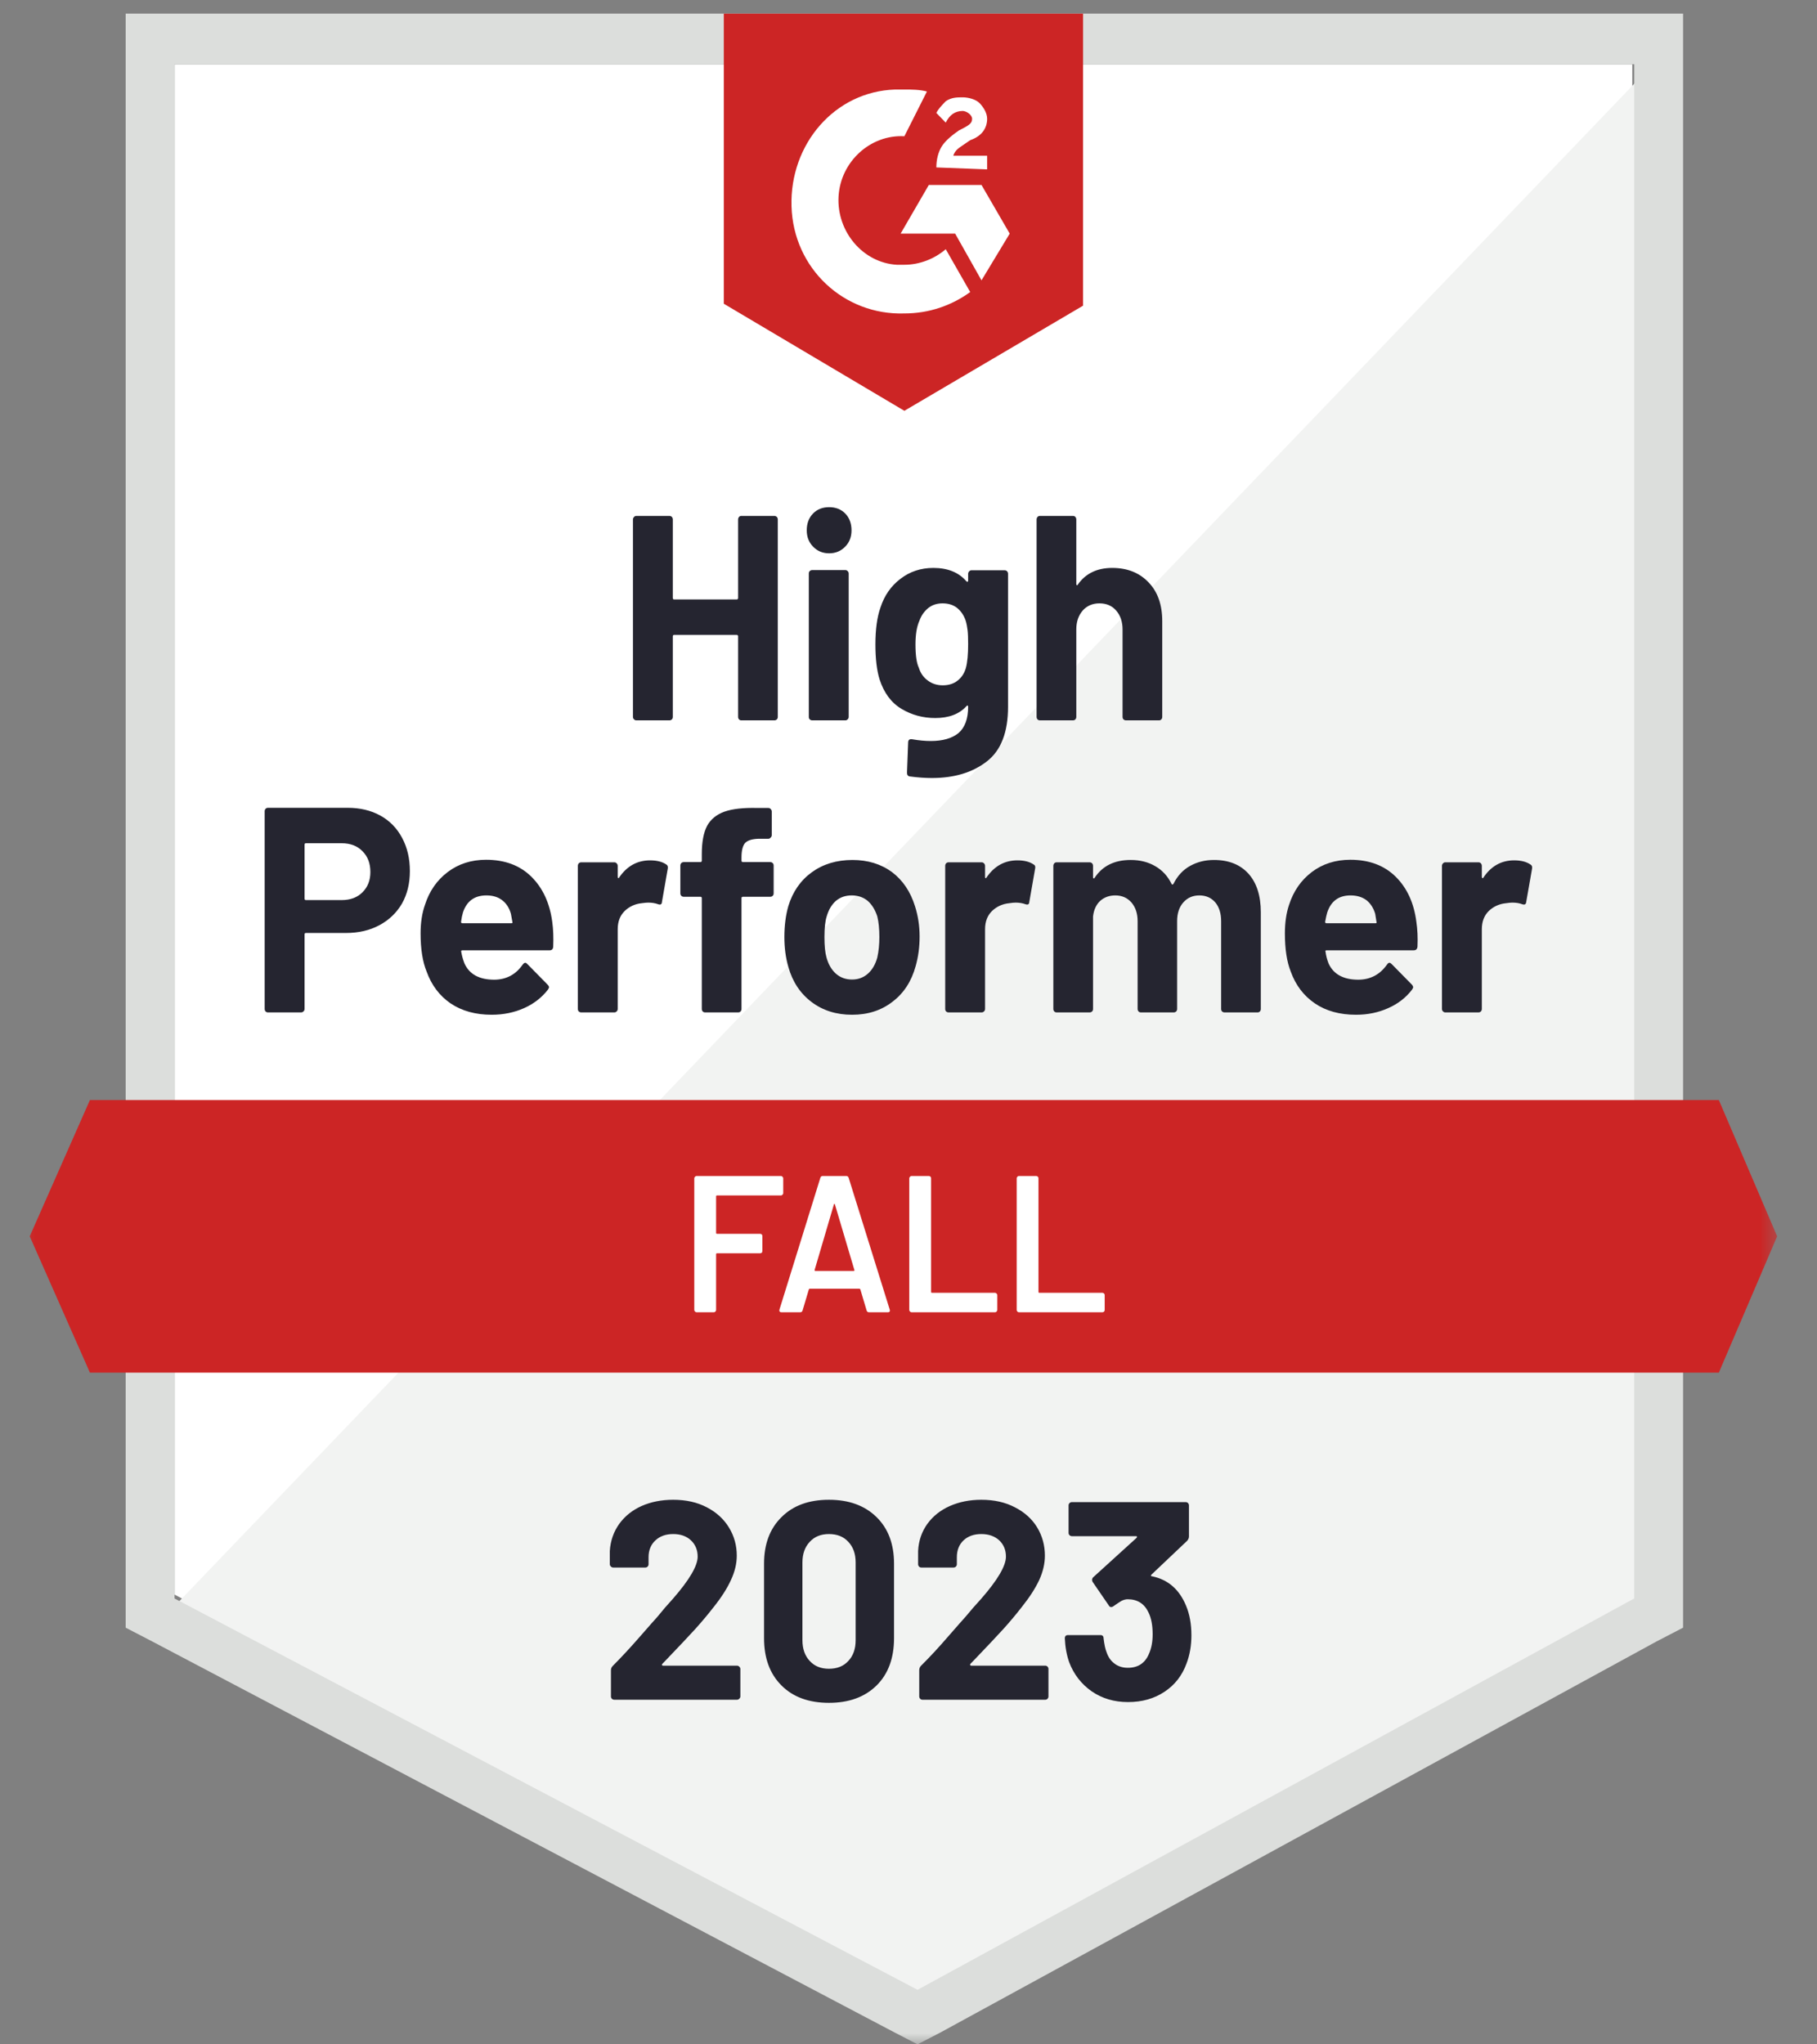 <svg width="80" height="90" viewBox="0 0 80 90" fill="none" xmlns="http://www.w3.org/2000/svg">
<rect x="0" y="0" width="80" height="90" fill="#808080" stroke="none"/>
<g id="5">
<g id="Clip path group">
<mask id="mask0_2001_346" style="mask-type:luminance" maskUnits="userSpaceOnUse" x="0" y="0" width="79" height="90">
<g id="clip0_7579_40296">
<path id="Vector" d="M78.513 0H0.667V90H78.513V0Z" fill="white"/>
</g>
</mask>
<g mask="url(#mask0_2001_346)">
<g id="Group">
<path id="Vector_2" d="M7.686 70.2L40.398 87.428L71.868 70.2V2.828H7.686V70.2Z" fill="white"/>
<path id="Vector_3" d="M72.531 3.085L7.023 71.399L40.978 88.799L72.531 72.085V3.085Z" fill="#F2F3F2"/>
<path id="Vector_4" d="M5.533 25.285V71.656L6.692 72.257L39.404 89.485L40.398 89.999L41.392 89.485L72.945 72.257L74.104 71.656V0.599H5.533V25.285ZM7.686 70.371V2.828H71.951V70.371L40.398 87.599L7.686 70.371Z" fill="#DCDEDC"/>
<path id="Vector_5" d="M39.818 3.942C40.15 3.942 40.481 3.942 40.812 4.028L39.818 5.999C38.328 5.914 37.003 7.114 36.92 8.657C36.837 10.199 37.996 11.571 39.487 11.656H39.818C40.481 11.656 41.143 11.399 41.64 10.971L42.717 12.857C41.889 13.457 40.895 13.799 39.818 13.799C37.168 13.885 34.932 11.828 34.849 9.085C34.767 6.342 36.754 4.028 39.404 3.942H39.818ZM43.214 8.142L44.456 10.285L43.214 12.342L42.054 10.285H39.653L40.895 8.142H43.214ZM41.226 7.371C41.226 7.028 41.309 6.685 41.475 6.428C41.64 6.171 41.971 5.914 42.22 5.742L42.386 5.657C42.717 5.485 42.8 5.399 42.8 5.228C42.8 5.057 42.551 4.885 42.386 4.885C42.054 4.885 41.806 5.057 41.64 5.399L41.226 4.971C41.309 4.799 41.475 4.628 41.64 4.457C41.889 4.285 42.137 4.285 42.386 4.285C42.634 4.285 42.965 4.371 43.131 4.542C43.297 4.714 43.462 4.971 43.462 5.228C43.462 5.657 43.214 5.999 42.717 6.171L42.469 6.342C42.22 6.514 42.054 6.599 41.971 6.857H43.462V7.457L41.226 7.371ZM39.818 18.085L47.686 13.457V0.599H31.868V13.371L39.818 18.085ZM75.678 48.428H3.959L1.309 54.428L3.959 60.428H75.678L78.245 54.428L75.678 48.428Z" fill="#CC2525"/>
<path id="Vector_6" d="M15.305 35.562C15.852 35.562 16.332 35.676 16.746 35.905C17.16 36.133 17.48 36.462 17.707 36.891C17.933 37.313 18.046 37.799 18.046 38.348C18.046 38.891 17.93 39.368 17.698 39.779C17.461 40.185 17.13 40.502 16.705 40.73C16.279 40.959 15.788 41.073 15.23 41.073H13.466C13.428 41.073 13.409 41.096 13.409 41.142V44.416C13.409 44.462 13.392 44.499 13.359 44.528C13.331 44.556 13.295 44.57 13.251 44.57H11.802C11.758 44.57 11.722 44.556 11.694 44.528C11.667 44.499 11.653 44.462 11.653 44.416V35.716C11.653 35.67 11.667 35.633 11.694 35.605C11.722 35.576 11.758 35.562 11.802 35.562H15.305ZM15.04 39.625C15.427 39.625 15.733 39.51 15.959 39.282C16.191 39.053 16.307 38.756 16.307 38.391C16.307 38.008 16.191 37.702 15.959 37.473C15.733 37.239 15.427 37.122 15.04 37.122H13.466C13.428 37.122 13.409 37.145 13.409 37.19V39.556C13.409 39.602 13.428 39.625 13.466 39.625H15.04ZM24.315 40.585C24.36 40.91 24.373 41.273 24.357 41.673C24.351 41.782 24.299 41.836 24.199 41.836H20.365C20.315 41.836 20.296 41.856 20.307 41.896C20.335 42.068 20.382 42.239 20.448 42.41C20.663 42.891 21.102 43.13 21.765 43.13C22.295 43.125 22.711 42.902 23.015 42.462C23.054 42.41 23.092 42.385 23.131 42.385C23.153 42.385 23.181 42.402 23.214 42.436L24.108 43.345C24.152 43.391 24.174 43.431 24.174 43.465C24.174 43.482 24.158 43.516 24.125 43.568C23.849 43.922 23.498 44.193 23.073 44.382C22.637 44.576 22.162 44.673 21.649 44.673C20.942 44.673 20.34 44.508 19.843 44.176C19.352 43.839 18.998 43.37 18.783 42.77C18.607 42.342 18.518 41.782 18.518 41.09C18.518 40.616 18.582 40.199 18.709 39.839C18.902 39.233 19.236 38.751 19.711 38.391C20.186 38.031 20.749 37.85 21.4 37.85C22.228 37.85 22.894 38.099 23.396 38.596C23.898 39.093 24.205 39.756 24.315 40.585ZM21.417 39.419C20.892 39.419 20.547 39.67 20.382 40.173C20.348 40.288 20.321 40.425 20.299 40.585C20.299 40.625 20.321 40.645 20.365 40.645H22.51C22.56 40.645 22.576 40.625 22.56 40.585C22.515 40.339 22.494 40.219 22.494 40.225C22.422 39.968 22.292 39.768 22.104 39.625C21.922 39.488 21.693 39.419 21.417 39.419ZM28.622 37.876C28.92 37.876 29.157 37.936 29.334 38.056C29.395 38.09 29.417 38.153 29.4 38.245L29.144 39.71C29.138 39.813 29.08 39.845 28.97 39.805C28.843 39.759 28.699 39.736 28.539 39.736C28.473 39.736 28.379 39.745 28.257 39.762C27.965 39.791 27.713 39.905 27.504 40.105C27.299 40.305 27.197 40.573 27.197 40.91V44.416C27.197 44.462 27.181 44.499 27.148 44.528C27.12 44.556 27.087 44.57 27.048 44.57H25.591C25.552 44.57 25.516 44.556 25.483 44.528C25.455 44.499 25.442 44.462 25.442 44.416V38.116C25.442 38.076 25.455 38.039 25.483 38.005C25.516 37.976 25.552 37.962 25.591 37.962H27.048C27.087 37.962 27.12 37.976 27.148 38.005C27.181 38.039 27.197 38.076 27.197 38.116V38.605C27.197 38.628 27.206 38.645 27.222 38.656C27.233 38.668 27.244 38.662 27.255 38.639C27.598 38.131 28.053 37.876 28.622 37.876ZM33.914 37.953C33.958 37.953 33.994 37.968 34.021 37.996C34.049 38.025 34.063 38.062 34.063 38.108V39.325C34.063 39.371 34.049 39.408 34.021 39.436C33.994 39.465 33.958 39.479 33.914 39.479H32.713C32.669 39.479 32.647 39.499 32.647 39.539V44.416C32.647 44.462 32.633 44.499 32.605 44.528C32.578 44.556 32.542 44.57 32.498 44.57H31.048C31.004 44.57 30.968 44.556 30.941 44.528C30.913 44.499 30.899 44.462 30.899 44.416V39.539C30.899 39.499 30.877 39.479 30.833 39.479H30.104C30.06 39.479 30.024 39.465 29.996 39.436C29.969 39.408 29.955 39.371 29.955 39.325V38.108C29.955 38.062 29.969 38.025 29.996 37.996C30.024 37.968 30.06 37.953 30.104 37.953H30.833C30.877 37.953 30.899 37.931 30.899 37.885V37.602C30.899 37.071 30.976 36.656 31.131 36.359C31.291 36.068 31.545 35.859 31.893 35.733C32.246 35.608 32.735 35.553 33.359 35.57H33.831C33.87 35.57 33.903 35.585 33.93 35.613C33.963 35.648 33.98 35.685 33.98 35.725V36.762C33.98 36.808 33.963 36.845 33.93 36.873C33.903 36.908 33.87 36.925 33.831 36.925H33.417C33.13 36.931 32.928 36.99 32.812 37.105C32.702 37.225 32.647 37.439 32.647 37.748V37.885C32.647 37.931 32.669 37.953 32.713 37.953H33.914ZM37.516 44.673C36.82 44.673 36.224 44.485 35.727 44.108C35.23 43.73 34.891 43.216 34.709 42.565C34.593 42.165 34.535 41.728 34.535 41.253C34.535 40.751 34.593 40.296 34.709 39.89C34.902 39.256 35.247 38.759 35.744 38.399C36.241 38.039 36.837 37.859 37.533 37.859C38.206 37.859 38.786 38.036 39.272 38.391C39.747 38.751 40.083 39.248 40.282 39.882C40.42 40.31 40.489 40.759 40.489 41.228C40.489 41.69 40.431 42.125 40.315 42.531C40.133 43.199 39.794 43.722 39.297 44.099C38.805 44.482 38.212 44.673 37.516 44.673ZM37.516 43.122C37.787 43.122 38.019 43.036 38.212 42.865C38.405 42.693 38.543 42.456 38.626 42.153C38.687 41.879 38.717 41.579 38.717 41.253C38.717 40.893 38.687 40.59 38.626 40.345C38.532 40.053 38.391 39.825 38.204 39.659C38.01 39.499 37.776 39.419 37.5 39.419C37.224 39.419 36.992 39.499 36.804 39.659C36.616 39.825 36.481 40.053 36.398 40.345C36.332 40.545 36.299 40.848 36.299 41.253C36.299 41.642 36.329 41.942 36.39 42.153C36.473 42.456 36.611 42.693 36.804 42.865C36.997 43.036 37.234 43.122 37.516 43.122ZM44.796 37.876C45.094 37.876 45.331 37.936 45.508 38.056C45.574 38.09 45.596 38.153 45.574 38.245L45.318 39.71C45.312 39.813 45.254 39.845 45.144 39.805C45.016 39.759 44.873 39.736 44.713 39.736C44.647 39.736 44.556 39.745 44.44 39.762C44.142 39.791 43.887 39.905 43.678 40.105C43.473 40.305 43.371 40.573 43.371 40.91V44.416C43.371 44.462 43.355 44.499 43.322 44.528C43.294 44.556 43.258 44.57 43.214 44.57H41.765C41.726 44.57 41.69 44.556 41.657 44.528C41.629 44.499 41.616 44.462 41.616 44.416V38.116C41.616 38.076 41.629 38.039 41.657 38.005C41.69 37.976 41.726 37.962 41.765 37.962H43.214C43.258 37.962 43.294 37.976 43.322 38.005C43.355 38.039 43.371 38.076 43.371 38.116V38.605C43.371 38.628 43.377 38.645 43.388 38.656C43.41 38.668 43.424 38.662 43.429 38.639C43.772 38.131 44.227 37.876 44.796 37.876ZM53.45 37.859C54.096 37.859 54.601 38.059 54.965 38.459C55.33 38.865 55.512 39.433 55.512 40.165V44.416C55.512 44.462 55.498 44.499 55.471 44.528C55.443 44.556 55.41 44.57 55.371 44.57H53.914C53.875 44.57 53.839 44.556 53.806 44.528C53.778 44.499 53.765 44.462 53.765 44.416V40.559C53.765 40.211 53.679 39.933 53.508 39.728C53.331 39.522 53.097 39.419 52.804 39.419C52.517 39.419 52.282 39.522 52.1 39.728C51.918 39.933 51.827 40.208 51.827 40.55V44.416C51.827 44.462 51.813 44.499 51.785 44.528C51.752 44.556 51.716 44.57 51.678 44.57H50.237C50.192 44.57 50.157 44.556 50.129 44.528C50.102 44.499 50.088 44.462 50.088 44.416V40.559C50.088 40.216 49.996 39.939 49.814 39.728C49.632 39.522 49.395 39.419 49.102 39.419C48.843 39.419 48.622 39.499 48.44 39.659C48.263 39.825 48.158 40.053 48.125 40.345V44.416C48.125 44.462 48.111 44.499 48.083 44.528C48.05 44.556 48.014 44.57 47.976 44.57H46.526C46.482 44.57 46.447 44.556 46.419 44.528C46.391 44.499 46.377 44.462 46.377 44.416V38.116C46.377 38.076 46.391 38.039 46.419 38.005C46.447 37.976 46.482 37.962 46.526 37.962H47.976C48.014 37.962 48.05 37.976 48.083 38.005C48.111 38.039 48.125 38.076 48.125 38.116V38.622C48.125 38.645 48.133 38.662 48.15 38.673C48.166 38.679 48.183 38.668 48.199 38.639C48.542 38.119 49.069 37.859 49.781 37.859C50.195 37.859 50.557 37.951 50.866 38.133C51.175 38.311 51.413 38.568 51.578 38.905C51.6 38.956 51.631 38.956 51.669 38.905C51.846 38.55 52.092 38.288 52.407 38.116C52.716 37.945 53.063 37.859 53.45 37.859ZM62.361 40.585C62.41 40.91 62.427 41.273 62.41 41.673C62.4 41.782 62.344 41.836 62.245 41.836H58.41C58.361 41.836 58.344 41.856 58.361 41.896C58.383 42.068 58.427 42.239 58.493 42.41C58.709 42.891 59.148 43.13 59.81 43.13C60.34 43.125 60.76 42.902 61.069 42.462C61.102 42.41 61.138 42.385 61.177 42.385C61.204 42.385 61.234 42.402 61.268 42.436L62.162 43.345C62.201 43.391 62.22 43.431 62.22 43.465C62.22 43.482 62.204 43.516 62.17 43.568C61.9 43.922 61.549 44.193 61.119 44.382C60.688 44.576 60.216 44.673 59.703 44.673C58.99 44.673 58.388 44.508 57.897 44.176C57.4 43.839 57.044 43.37 56.829 42.77C56.658 42.342 56.572 41.782 56.572 41.09C56.572 40.616 56.633 40.199 56.754 39.839C56.948 39.233 57.282 38.751 57.756 38.391C58.231 38.031 58.797 37.85 59.454 37.85C60.282 37.85 60.948 38.099 61.45 38.596C61.952 39.093 62.256 39.756 62.361 40.585ZM59.462 39.419C58.943 39.419 58.601 39.67 58.435 40.173C58.402 40.288 58.372 40.425 58.344 40.585C58.344 40.625 58.366 40.645 58.41 40.645H60.556C60.605 40.645 60.622 40.625 60.605 40.585C60.566 40.339 60.547 40.219 60.547 40.225C60.47 39.968 60.34 39.768 60.158 39.625C59.97 39.488 59.738 39.419 59.462 39.419ZM66.667 37.876C66.966 37.876 67.203 37.936 67.38 38.056C67.446 38.09 67.471 38.153 67.454 38.245L67.197 39.71C67.186 39.813 67.126 39.845 67.015 39.805C66.894 39.759 66.75 39.736 66.584 39.736C66.518 39.736 66.427 39.745 66.311 39.762C66.013 39.791 65.759 39.905 65.549 40.105C65.345 40.305 65.243 40.573 65.243 40.91V44.416C65.243 44.462 65.229 44.499 65.201 44.528C65.168 44.556 65.132 44.57 65.094 44.57H63.636C63.598 44.57 63.564 44.556 63.537 44.528C63.504 44.499 63.487 44.462 63.487 44.416V38.116C63.487 38.076 63.504 38.039 63.537 38.005C63.564 37.976 63.598 37.962 63.636 37.962H65.094C65.132 37.962 65.168 37.976 65.201 38.005C65.229 38.039 65.243 38.076 65.243 38.116V38.605C65.243 38.628 65.251 38.645 65.268 38.656C65.284 38.668 65.298 38.662 65.309 38.639C65.646 38.131 66.099 37.876 66.667 37.876ZM32.498 22.868C32.498 22.828 32.511 22.79 32.539 22.756C32.566 22.728 32.6 22.713 32.638 22.713H34.096C34.135 22.713 34.17 22.728 34.204 22.756C34.231 22.79 34.245 22.828 34.245 22.868V31.559C34.245 31.605 34.231 31.642 34.204 31.671C34.17 31.699 34.135 31.713 34.096 31.713H32.638C32.6 31.713 32.566 31.699 32.539 31.671C32.511 31.642 32.498 31.605 32.498 31.559V28.01C32.498 27.971 32.475 27.951 32.431 27.951H29.682C29.643 27.951 29.624 27.971 29.624 28.01V31.559C29.624 31.605 29.61 31.642 29.582 31.671C29.549 31.699 29.514 31.713 29.475 31.713H28.017C27.979 31.713 27.945 31.699 27.918 31.671C27.885 31.642 27.868 31.605 27.868 31.559V22.868C27.868 22.828 27.885 22.79 27.918 22.756C27.945 22.728 27.979 22.713 28.017 22.713H29.475C29.514 22.713 29.549 22.728 29.582 22.756C29.61 22.79 29.624 22.828 29.624 22.868V26.322C29.624 26.368 29.643 26.39 29.682 26.39H32.431C32.475 26.39 32.498 26.368 32.498 26.322V22.868ZM36.506 24.359C36.224 24.359 35.99 24.262 35.802 24.068C35.614 23.879 35.52 23.639 35.52 23.348C35.52 23.045 35.611 22.799 35.794 22.61C35.976 22.422 36.213 22.328 36.506 22.328C36.798 22.328 37.036 22.422 37.218 22.61C37.4 22.799 37.491 23.045 37.491 23.348C37.491 23.639 37.398 23.879 37.21 24.068C37.022 24.262 36.787 24.359 36.506 24.359ZM35.76 31.713C35.722 31.713 35.686 31.699 35.653 31.671C35.625 31.642 35.611 31.605 35.611 31.559V25.25C35.611 25.205 35.625 25.168 35.653 25.139C35.686 25.11 35.722 25.096 35.76 25.096H37.218C37.257 25.096 37.29 25.11 37.318 25.139C37.35 25.168 37.367 25.205 37.367 25.25V31.559C37.367 31.605 37.35 31.642 37.318 31.671C37.29 31.699 37.257 31.713 37.218 31.713H35.76ZM42.626 25.259C42.626 25.219 42.642 25.182 42.676 25.148C42.703 25.119 42.736 25.105 42.775 25.105H44.233C44.271 25.105 44.307 25.119 44.34 25.148C44.368 25.182 44.382 25.219 44.382 25.259V31.122C44.382 32.242 44.07 33.042 43.446 33.522C42.822 34.008 42.016 34.251 41.028 34.251C40.735 34.251 40.412 34.228 40.059 34.182C39.976 34.171 39.934 34.116 39.934 34.019L39.984 32.69C39.984 32.576 40.042 32.528 40.158 32.545C40.456 32.596 40.73 32.622 40.978 32.622C41.508 32.622 41.916 32.505 42.204 32.27C42.485 32.025 42.626 31.639 42.626 31.113C42.626 31.085 42.618 31.068 42.601 31.062C42.584 31.056 42.568 31.065 42.551 31.088C42.237 31.436 41.778 31.61 41.177 31.61C40.636 31.61 40.142 31.476 39.694 31.208C39.242 30.939 38.919 30.505 38.725 29.905C38.604 29.511 38.543 28.999 38.543 28.37C38.543 27.702 38.618 27.159 38.767 26.742C38.938 26.216 39.23 25.796 39.645 25.482C40.059 25.162 40.542 25.002 41.094 25.002C41.729 25.002 42.215 25.199 42.551 25.593C42.568 25.61 42.584 25.616 42.601 25.61C42.618 25.605 42.626 25.59 42.626 25.568V25.259ZM42.526 29.408C42.593 29.156 42.626 28.805 42.626 28.353C42.626 28.09 42.618 27.888 42.601 27.745C42.584 27.596 42.557 27.456 42.518 27.325C42.441 27.096 42.317 26.91 42.146 26.768C41.974 26.631 41.759 26.562 41.5 26.562C41.251 26.562 41.041 26.631 40.87 26.768C40.694 26.91 40.564 27.096 40.481 27.325C40.365 27.582 40.307 27.93 40.307 28.37C40.307 28.851 40.357 29.193 40.456 29.399C40.528 29.633 40.658 29.819 40.845 29.956C41.033 30.099 41.254 30.17 41.508 30.17C41.773 30.17 41.994 30.099 42.17 29.956C42.342 29.819 42.46 29.636 42.526 29.408ZM48.97 25.002C49.632 25.002 50.165 25.213 50.568 25.636C50.971 26.053 51.172 26.622 51.172 27.342V31.559C51.172 31.605 51.159 31.642 51.131 31.671C51.103 31.699 51.07 31.713 51.032 31.713H49.574C49.536 31.713 49.5 31.699 49.467 31.671C49.439 31.642 49.425 31.605 49.425 31.559V27.71C49.425 27.373 49.331 27.096 49.144 26.879C48.961 26.668 48.716 26.562 48.407 26.562C48.103 26.562 47.857 26.668 47.669 26.879C47.482 27.096 47.388 27.373 47.388 27.71V31.559C47.388 31.605 47.374 31.642 47.346 31.671C47.319 31.699 47.283 31.713 47.239 31.713H45.789C45.745 31.713 45.709 31.699 45.682 31.671C45.654 31.642 45.64 31.605 45.64 31.559V22.868C45.64 22.828 45.654 22.79 45.682 22.756C45.709 22.728 45.745 22.713 45.789 22.713H47.239C47.283 22.713 47.319 22.728 47.346 22.756C47.374 22.79 47.388 22.828 47.388 22.868V25.713C47.388 25.736 47.396 25.753 47.413 25.765C47.429 25.77 47.44 25.765 47.446 25.748C47.788 25.25 48.296 25.002 48.97 25.002Z" fill="#252530"/>
<path id="Vector_7" d="M34.485 52.525C34.485 52.554 34.474 52.577 34.452 52.594C34.435 52.617 34.413 52.628 34.386 52.628H31.57C31.543 52.628 31.529 52.642 31.529 52.671V54.274C31.529 54.303 31.543 54.317 31.57 54.317H33.467C33.494 54.317 33.519 54.325 33.541 54.343C33.558 54.365 33.566 54.391 33.566 54.419V55.071C33.566 55.1 33.558 55.125 33.541 55.148C33.519 55.165 33.494 55.174 33.467 55.174H31.57C31.543 55.174 31.529 55.188 31.529 55.217V57.668C31.529 57.697 31.518 57.72 31.495 57.737C31.479 57.76 31.457 57.771 31.429 57.771H30.667C30.64 57.771 30.618 57.76 30.601 57.737C30.579 57.72 30.568 57.697 30.568 57.668V51.874C30.568 51.845 30.579 51.822 30.601 51.805C30.618 51.782 30.64 51.771 30.667 51.771H34.386C34.413 51.771 34.435 51.782 34.452 51.805C34.474 51.822 34.485 51.845 34.485 51.874V52.525ZM38.261 57.771C38.206 57.771 38.17 57.742 38.154 57.685L37.881 56.768C37.87 56.745 37.856 56.734 37.839 56.734H35.653C35.636 56.734 35.623 56.745 35.611 56.768L35.338 57.685C35.322 57.742 35.286 57.771 35.23 57.771H34.402C34.369 57.771 34.344 57.76 34.328 57.737C34.311 57.72 34.308 57.691 34.319 57.651L36.117 51.857C36.133 51.8 36.169 51.771 36.224 51.771H37.26C37.315 51.771 37.35 51.8 37.367 51.857L39.173 57.651C39.178 57.662 39.181 57.677 39.181 57.694C39.181 57.745 39.151 57.771 39.09 57.771H38.261ZM35.868 55.903C35.863 55.937 35.874 55.954 35.901 55.954H37.583C37.615 55.954 37.627 55.937 37.615 55.903L36.763 53.031C36.757 53.008 36.749 52.997 36.738 52.997C36.727 52.997 36.718 53.008 36.713 53.031L35.868 55.903ZM40.133 57.771C40.106 57.771 40.084 57.76 40.067 57.737C40.045 57.72 40.034 57.697 40.034 57.668V51.874C40.034 51.845 40.045 51.822 40.067 51.805C40.084 51.782 40.106 51.771 40.133 51.771H40.895C40.923 51.771 40.947 51.782 40.97 51.805C40.986 51.822 40.995 51.845 40.995 51.874V56.871C40.995 56.9 41.008 56.914 41.036 56.914H43.81C43.838 56.914 43.86 56.925 43.876 56.948C43.898 56.965 43.91 56.988 43.91 57.017V57.668C43.91 57.697 43.898 57.72 43.876 57.737C43.86 57.76 43.838 57.771 43.81 57.771H40.133ZM44.862 57.771C44.834 57.771 44.812 57.76 44.796 57.737C44.774 57.72 44.763 57.697 44.763 57.668V51.874C44.763 51.845 44.774 51.822 44.796 51.805C44.812 51.782 44.834 51.771 44.862 51.771H45.624C45.651 51.771 45.676 51.782 45.698 51.805C45.715 51.822 45.723 51.845 45.723 51.874V56.871C45.723 56.9 45.737 56.914 45.765 56.914H48.539C48.566 56.914 48.591 56.925 48.613 56.948C48.63 56.965 48.638 56.988 48.638 57.017V57.668C48.638 57.697 48.63 57.72 48.613 57.737C48.591 57.76 48.566 57.771 48.539 57.771H44.862Z" fill="white"/>
<path id="Vector_8" d="M29.16 73.251C29.143 73.268 29.138 73.285 29.143 73.302C29.154 73.319 29.171 73.328 29.193 73.328H32.448C32.486 73.328 32.52 73.342 32.547 73.371C32.58 73.399 32.597 73.434 32.597 73.474V74.682C32.597 74.722 32.58 74.757 32.547 74.785C32.52 74.814 32.486 74.828 32.448 74.828H27.048C27.004 74.828 26.968 74.814 26.94 74.785C26.913 74.757 26.899 74.722 26.899 74.682V73.534C26.899 73.459 26.924 73.397 26.974 73.345C27.366 72.951 27.766 72.519 28.174 72.051C28.583 71.582 28.84 71.291 28.945 71.177C29.166 70.902 29.392 70.639 29.624 70.388C30.352 69.554 30.717 68.934 30.717 68.528C30.717 68.236 30.617 67.996 30.419 67.808C30.22 67.625 29.96 67.534 29.64 67.534C29.32 67.534 29.061 67.625 28.862 67.808C28.657 67.996 28.555 68.245 28.555 68.554V68.862C28.555 68.902 28.542 68.936 28.514 68.965C28.486 68.994 28.453 69.008 28.415 69.008H26.998C26.96 69.008 26.927 68.994 26.899 68.965C26.866 68.936 26.849 68.902 26.849 68.862V68.279C26.877 67.834 27.015 67.436 27.263 67.088C27.512 66.745 27.84 66.482 28.249 66.299C28.663 66.117 29.127 66.025 29.64 66.025C30.209 66.025 30.703 66.137 31.123 66.359C31.542 66.576 31.865 66.871 32.092 67.242C32.324 67.619 32.439 68.034 32.439 68.485C32.439 68.834 32.354 69.191 32.183 69.557C32.017 69.922 31.766 70.317 31.429 70.739C31.181 71.059 30.913 71.379 30.626 71.699C30.339 72.014 29.911 72.468 29.342 73.062L29.16 73.251ZM36.498 74.965C35.614 74.965 34.918 74.711 34.41 74.202C33.897 73.694 33.64 72.999 33.64 72.119V68.837C33.64 67.974 33.897 67.291 34.41 66.788C34.918 66.279 35.614 66.025 36.498 66.025C37.375 66.025 38.074 66.279 38.593 66.788C39.106 67.291 39.363 67.974 39.363 68.837V72.119C39.363 72.999 39.106 73.694 38.593 74.202C38.074 74.711 37.375 74.965 36.498 74.965ZM36.498 73.465C36.856 73.465 37.141 73.351 37.35 73.122C37.566 72.894 37.673 72.588 37.673 72.205V68.785C37.673 68.408 37.566 68.105 37.35 67.876C37.141 67.648 36.856 67.534 36.498 67.534C36.144 67.534 35.862 67.648 35.653 67.876C35.437 68.105 35.33 68.408 35.33 68.785V72.205C35.33 72.588 35.437 72.894 35.653 73.122C35.862 73.351 36.144 73.465 36.498 73.465ZM42.725 73.251C42.709 73.268 42.706 73.285 42.717 73.302C42.722 73.319 42.739 73.328 42.767 73.328H46.021C46.06 73.328 46.093 73.342 46.121 73.371C46.148 73.399 46.162 73.434 46.162 73.474V74.682C46.162 74.722 46.148 74.757 46.121 74.785C46.093 74.814 46.06 74.828 46.021 74.828H40.613C40.575 74.828 40.542 74.814 40.514 74.785C40.486 74.757 40.473 74.722 40.473 74.682V73.534C40.473 73.459 40.495 73.397 40.539 73.345C40.936 72.951 41.337 72.519 41.74 72.051C42.148 71.582 42.405 71.291 42.51 71.177C42.736 70.902 42.965 70.639 43.197 70.388C43.926 69.554 44.29 68.934 44.29 68.528C44.29 68.236 44.191 67.996 43.992 67.808C43.788 67.625 43.526 67.534 43.206 67.534C42.885 67.534 42.626 67.625 42.427 67.808C42.228 67.996 42.129 68.245 42.129 68.554V68.862C42.129 68.902 42.115 68.936 42.088 68.965C42.06 68.994 42.024 69.008 41.98 69.008H40.564C40.525 69.008 40.492 68.994 40.464 68.965C40.437 68.936 40.423 68.902 40.423 68.862V68.279C40.445 67.834 40.58 67.436 40.829 67.088C41.077 66.745 41.408 66.482 41.822 66.299C42.237 66.117 42.698 66.025 43.206 66.025C43.774 66.025 44.268 66.137 44.688 66.359C45.113 66.576 45.439 66.871 45.665 67.242C45.892 67.619 46.005 68.034 46.005 68.485C46.005 68.834 45.922 69.191 45.756 69.557C45.585 69.922 45.331 70.317 44.994 70.739C44.746 71.059 44.478 71.379 44.191 71.699C43.904 72.014 43.476 72.468 42.907 73.062L42.725 73.251ZM52.216 70.679C52.376 71.056 52.456 71.494 52.456 71.991C52.456 72.442 52.384 72.856 52.241 73.234C52.047 73.765 51.724 74.179 51.272 74.477C50.819 74.779 50.284 74.931 49.665 74.931C49.058 74.931 48.525 74.774 48.067 74.459C47.609 74.139 47.277 73.711 47.073 73.174C46.962 72.854 46.899 72.505 46.883 72.128C46.883 72.031 46.929 71.982 47.023 71.982H48.448C48.542 71.982 48.589 72.031 48.589 72.128C48.622 72.402 48.666 72.605 48.721 72.736C48.793 72.954 48.912 73.122 49.077 73.242C49.237 73.362 49.431 73.422 49.657 73.422C50.104 73.422 50.413 73.219 50.584 72.814C50.695 72.568 50.75 72.279 50.75 71.948C50.75 71.554 50.689 71.234 50.568 70.988C50.386 70.599 50.079 70.405 49.649 70.405C49.56 70.405 49.466 70.431 49.367 70.482C49.273 70.539 49.157 70.617 49.019 70.714C48.986 70.737 48.956 70.748 48.928 70.748C48.878 70.748 48.843 70.725 48.82 70.679L48.108 69.642C48.092 69.619 48.083 69.591 48.083 69.557C48.083 69.505 48.1 69.465 48.133 69.436L50.038 67.705C50.054 67.688 50.063 67.671 50.063 67.654C50.057 67.636 50.043 67.628 50.021 67.628H47.197C47.158 67.628 47.123 67.614 47.09 67.585C47.062 67.557 47.048 67.522 47.048 67.482V66.274C47.048 66.234 47.062 66.199 47.09 66.171C47.123 66.142 47.158 66.128 47.197 66.128H52.199C52.243 66.128 52.279 66.142 52.307 66.171C52.334 66.199 52.348 66.234 52.348 66.274V67.645C52.348 67.708 52.321 67.771 52.266 67.834L50.692 69.325C50.676 69.342 50.67 69.357 50.676 69.368C50.676 69.385 50.692 69.394 50.725 69.394C51.421 69.537 51.918 69.965 52.216 70.679Z" fill="#252530"/>
</g>
</g>
</g>
</g>
</svg>
